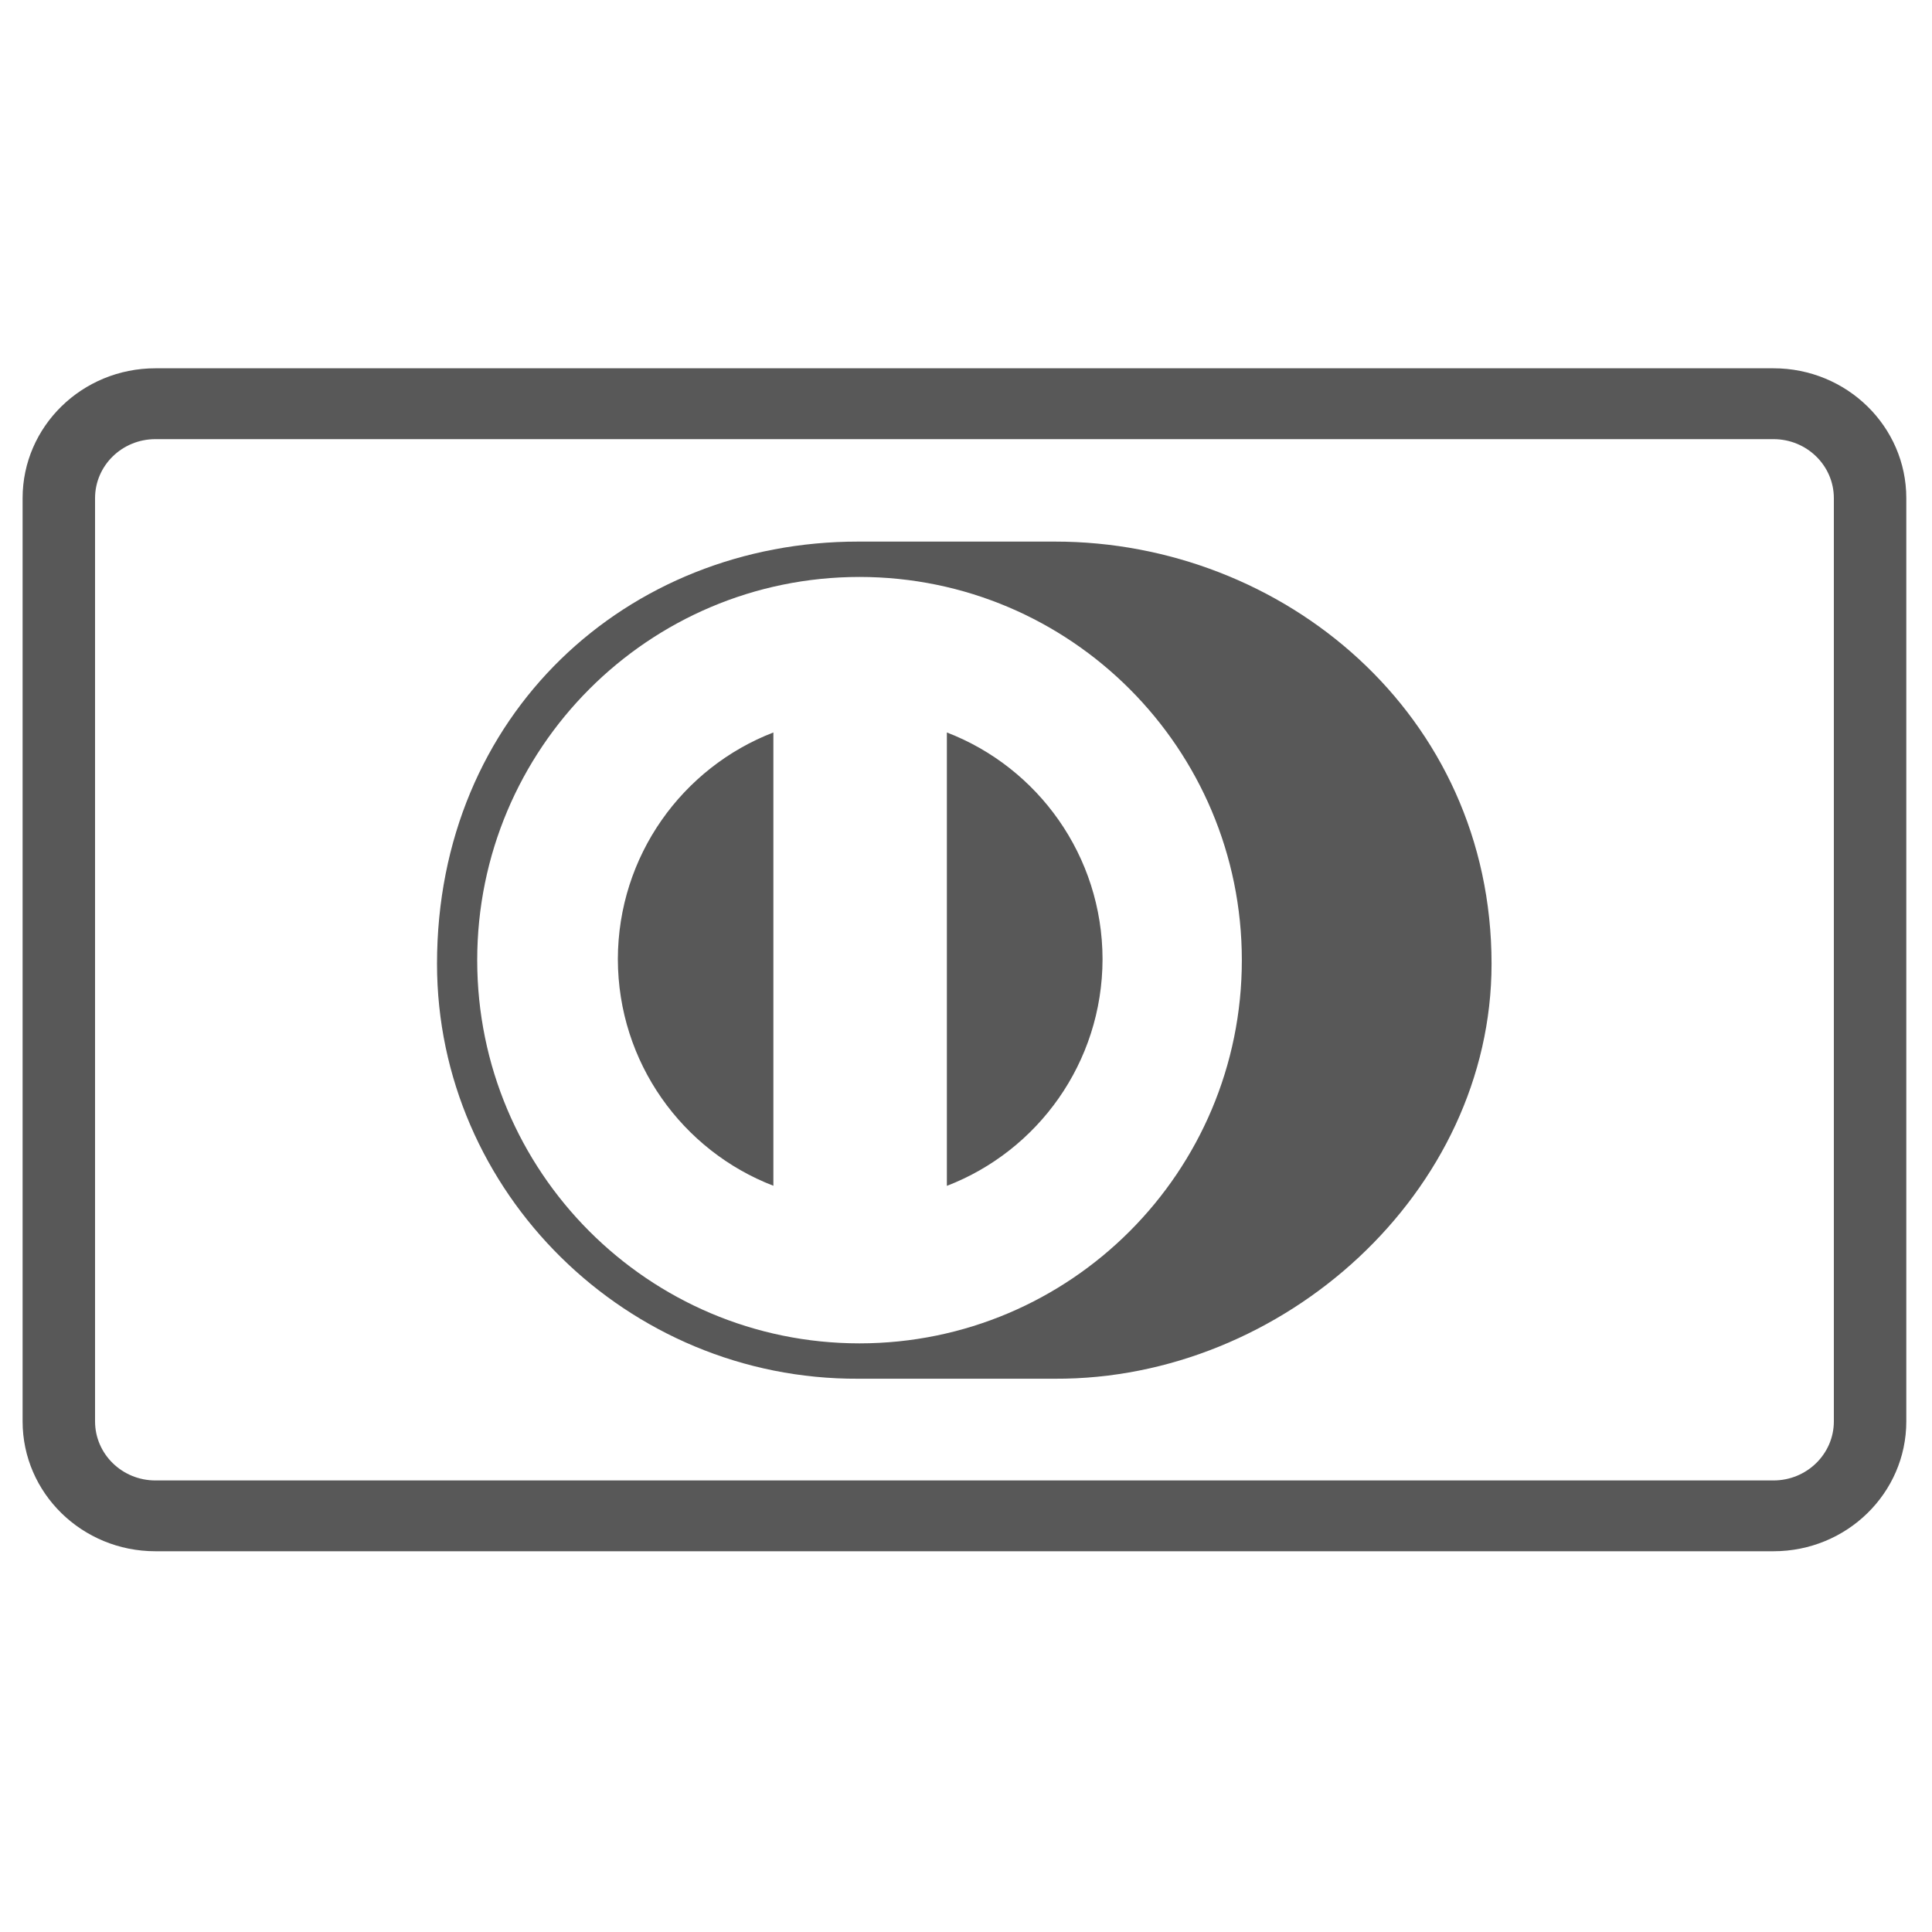 <svg xmlns="http://www.w3.org/2000/svg" width="40" height="40" viewBox="0 0 40 40" fill="none">
  <g clip-path="url(#clip0_427_187)">
    <path d="M3.218 9.092C2.527 9.092 1.968 9.639 1.968 10.314V29.428C1.968 30.103 2.527 30.651 3.218 30.651H36.718C37.408 30.651 37.968 30.103 37.968 29.428V10.314C37.968 9.639 37.408 9.092 36.718 9.092H3.218ZM3.218 7.625H36.718C38.236 7.625 39.468 8.829 39.468 10.314V29.428C39.468 30.913 38.236 32.117 36.718 32.117H3.218C1.699 32.117 0.468 30.913 0.468 29.428V10.314C0.468 8.829 1.699 7.625 3.218 7.625Z" fill="#585858"/>
    <path d="M30.881 19.954C30.881 14.785 26.566 11.211 21.838 11.213H17.77C12.985 11.211 9.048 14.786 9.048 19.954C9.048 24.683 12.985 28.568 17.77 28.545H21.838C26.566 28.568 30.881 24.682 30.881 19.954ZM17.795 11.945C22.167 11.947 25.711 15.498 25.711 19.88C25.711 24.261 22.167 27.811 17.795 27.813C13.423 27.811 9.881 24.261 9.88 19.88C9.881 15.498 13.423 11.947 17.795 11.945ZM12.792 19.858C12.796 22 14.13 23.825 16.012 24.55V15.165C14.13 15.891 12.796 17.717 12.792 19.858ZM19.604 24.552C21.486 23.827 22.823 22.002 22.827 19.858C22.823 17.716 21.486 15.889 19.604 15.165V24.552Z" fill="#585858"/>
  </g>
  <defs>
    <clipPath id="clip0_427_187">
      <rect width="39" height="39" fill="white" transform="translate(0.468 0.371)"/>
    </clipPath>
  </defs>
</svg>